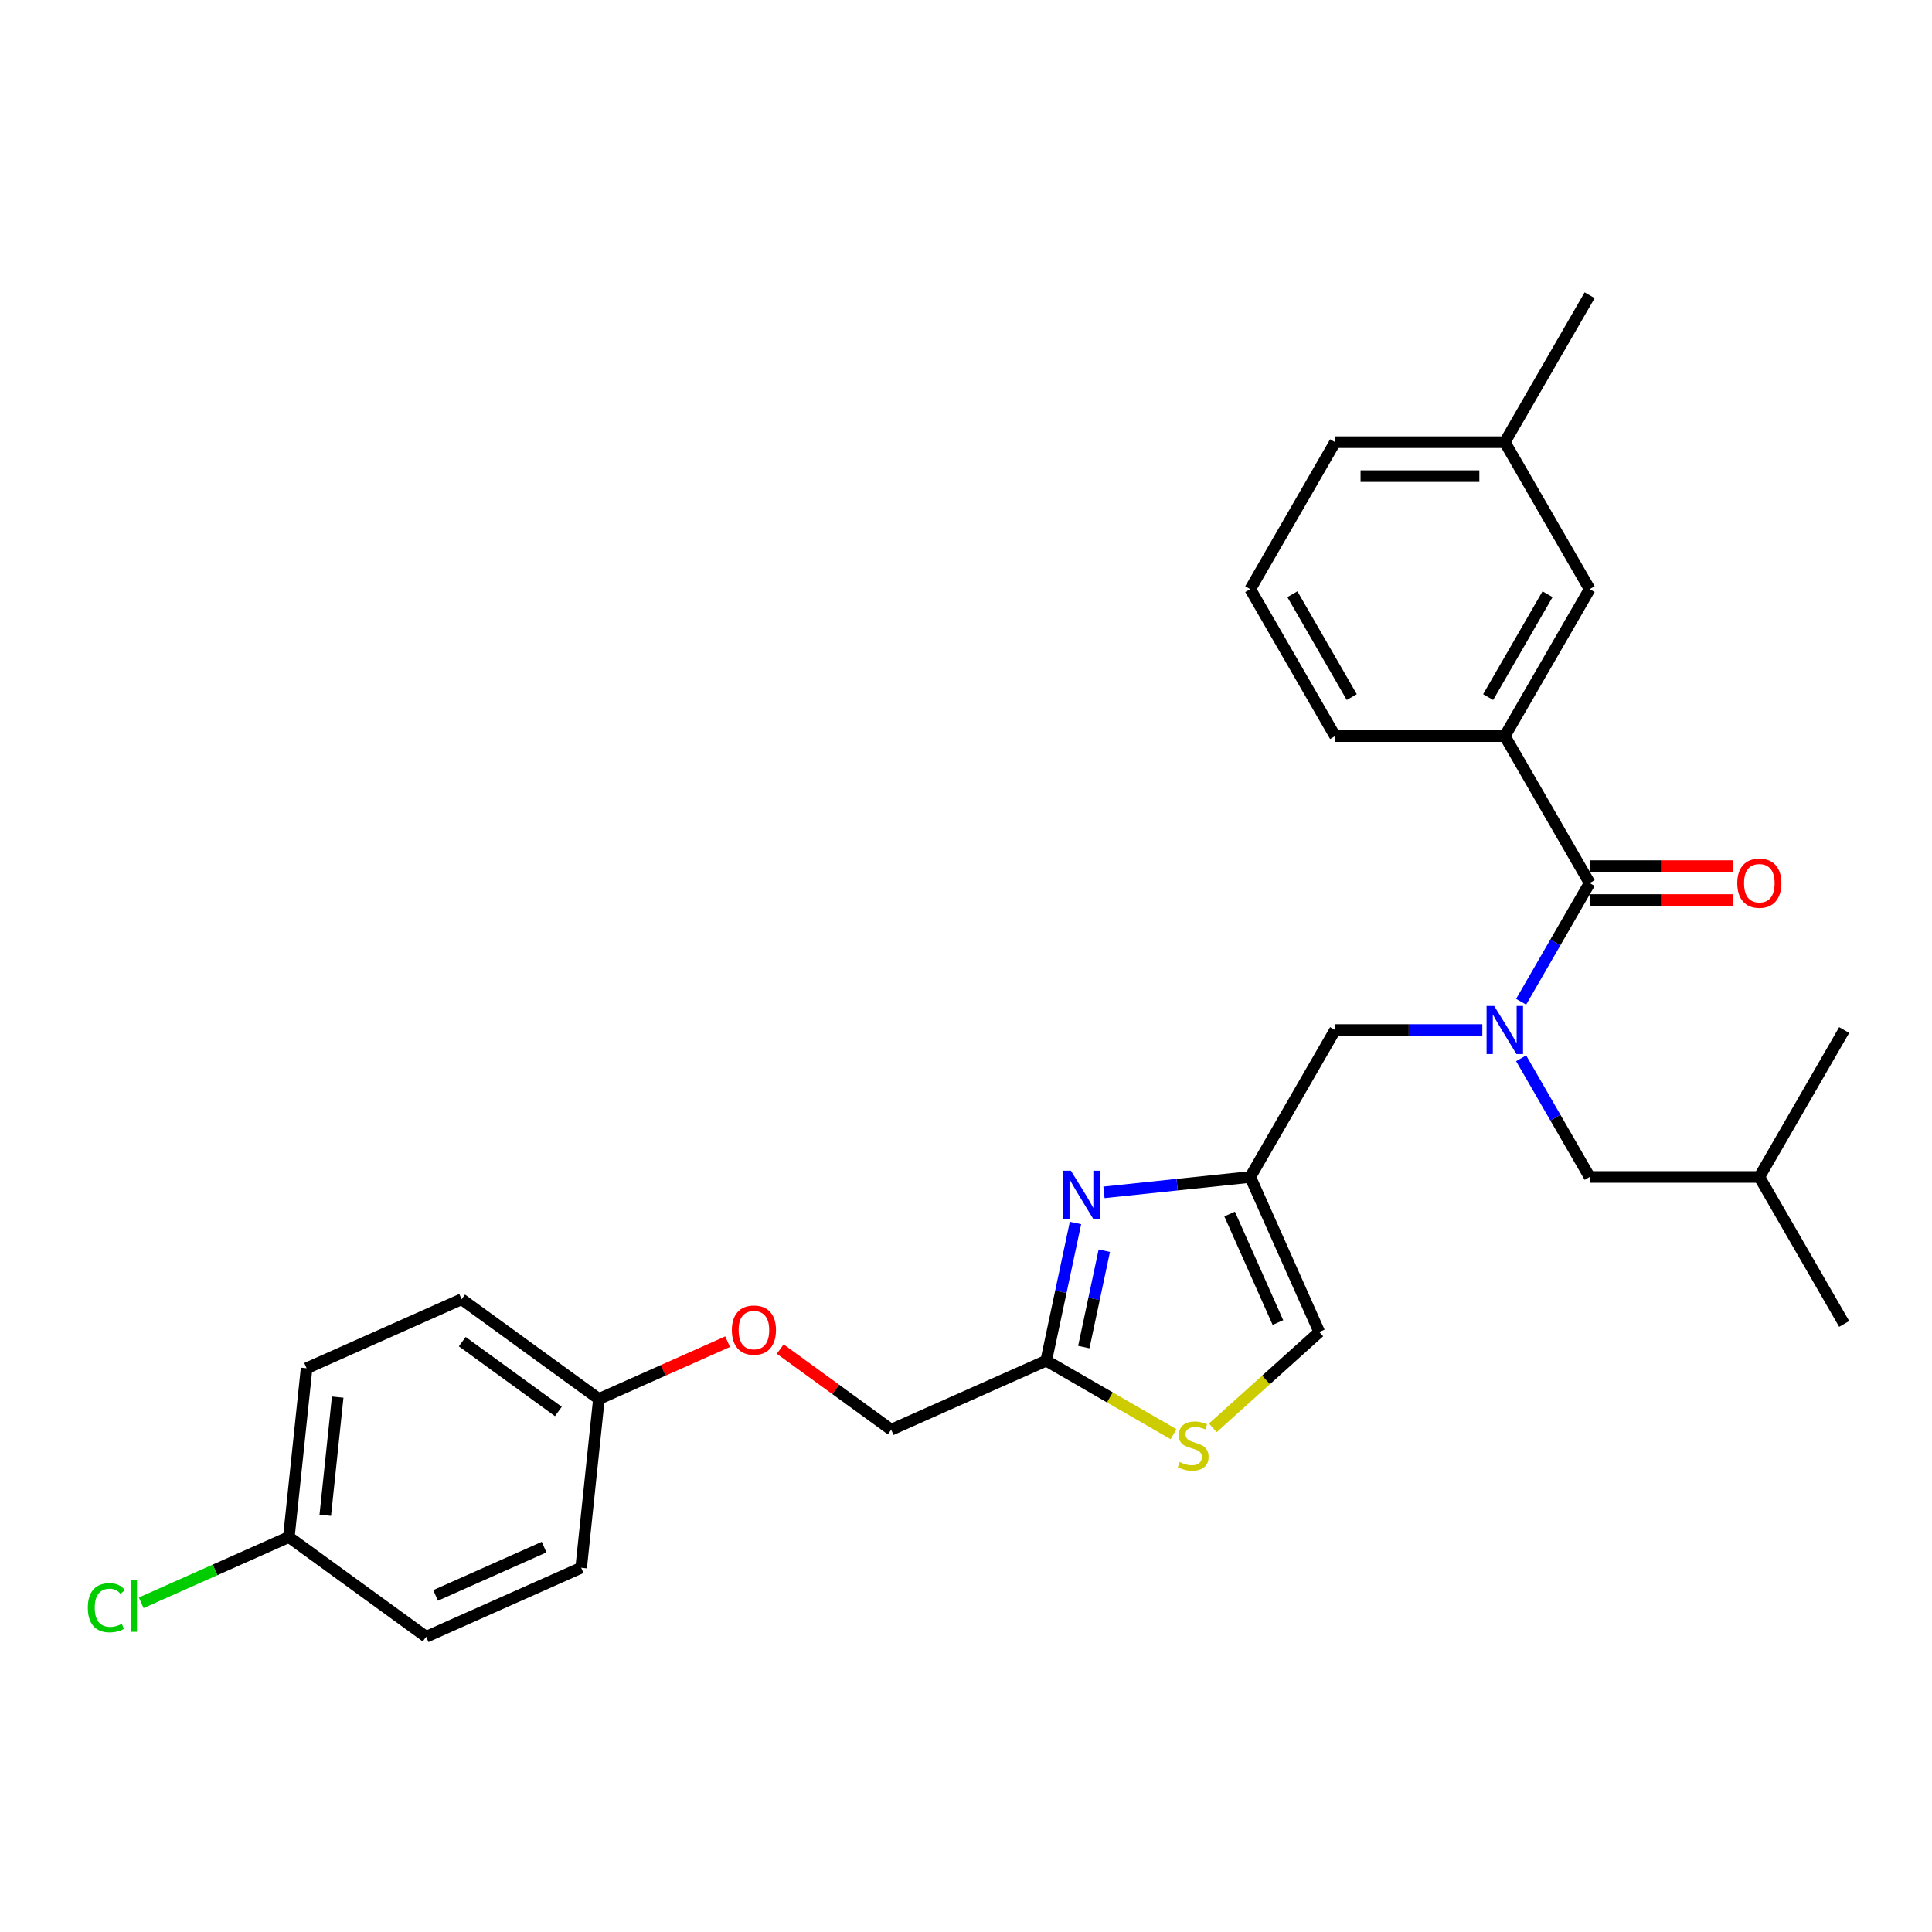 <?xml version='1.0' encoding='iso-8859-1'?>
<svg version='1.1' baseProfile='full'
              xmlns='http://www.w3.org/2000/svg'
                      xmlns:rdkit='http://www.rdkit.org/xml'
                      xmlns:xlink='http://www.w3.org/1999/xlink'
                  xml:space='preserve'
width='1000px' height='1000px' viewBox='0 0 1000 1000'>
<!-- END OF HEADER -->
<rect style='opacity:1.0;fill:#FFFFFF;stroke:none' width='1000' height='1000' x='0' y='0'> </rect>
<path class='bond-0' d='M 778.882,381.005 L 822.798,304.94' style='fill:none;fill-rule:evenodd;stroke:#000000;stroke-width:6px;stroke-linecap:butt;stroke-linejoin:miter;stroke-opacity:1' />
<path class='bond-0' d='M 770.257,360.812 L 800.998,307.567' style='fill:none;fill-rule:evenodd;stroke:#000000;stroke-width:6px;stroke-linecap:butt;stroke-linejoin:miter;stroke-opacity:1' />
<path class='bond-1' d='M 778.882,381.005 L 691.05,381.005' style='fill:none;fill-rule:evenodd;stroke:#000000;stroke-width:6px;stroke-linecap:butt;stroke-linejoin:miter;stroke-opacity:1' />
<path class='bond-2' d='M 778.882,381.005 L 822.798,457.069' style='fill:none;fill-rule:evenodd;stroke:#000000;stroke-width:6px;stroke-linecap:butt;stroke-linejoin:miter;stroke-opacity:1' />
<path class='bond-3' d='M 767.253,533.134 L 729.152,533.134' style='fill:none;fill-rule:evenodd;stroke:#0000FF;stroke-width:6px;stroke-linecap:butt;stroke-linejoin:miter;stroke-opacity:1' />
<path class='bond-3' d='M 729.152,533.134 L 691.05,533.134' style='fill:none;fill-rule:evenodd;stroke:#000000;stroke-width:6px;stroke-linecap:butt;stroke-linejoin:miter;stroke-opacity:1' />
<path class='bond-4' d='M 787.33,518.501 L 805.064,487.785' style='fill:none;fill-rule:evenodd;stroke:#0000FF;stroke-width:6px;stroke-linecap:butt;stroke-linejoin:miter;stroke-opacity:1' />
<path class='bond-4' d='M 805.064,487.785 L 822.798,457.069' style='fill:none;fill-rule:evenodd;stroke:#000000;stroke-width:6px;stroke-linecap:butt;stroke-linejoin:miter;stroke-opacity:1' />
<path class='bond-5' d='M 787.33,547.766 L 805.064,578.482' style='fill:none;fill-rule:evenodd;stroke:#0000FF;stroke-width:6px;stroke-linecap:butt;stroke-linejoin:miter;stroke-opacity:1' />
<path class='bond-5' d='M 805.064,578.482 L 822.798,609.198' style='fill:none;fill-rule:evenodd;stroke:#000000;stroke-width:6px;stroke-linecap:butt;stroke-linejoin:miter;stroke-opacity:1' />
<path class='bond-6' d='M 822.798,465.852 L 859.907,465.852' style='fill:none;fill-rule:evenodd;stroke:#000000;stroke-width:6px;stroke-linecap:butt;stroke-linejoin:miter;stroke-opacity:1' />
<path class='bond-6' d='M 859.907,465.852 L 897.016,465.852' style='fill:none;fill-rule:evenodd;stroke:#FF0000;stroke-width:6px;stroke-linecap:butt;stroke-linejoin:miter;stroke-opacity:1' />
<path class='bond-6' d='M 822.798,448.286 L 859.907,448.286' style='fill:none;fill-rule:evenodd;stroke:#000000;stroke-width:6px;stroke-linecap:butt;stroke-linejoin:miter;stroke-opacity:1' />
<path class='bond-6' d='M 859.907,448.286 L 897.016,448.286' style='fill:none;fill-rule:evenodd;stroke:#FF0000;stroke-width:6px;stroke-linecap:butt;stroke-linejoin:miter;stroke-opacity:1' />
<path class='bond-7' d='M 822.798,304.94 L 778.882,228.876' style='fill:none;fill-rule:evenodd;stroke:#000000;stroke-width:6px;stroke-linecap:butt;stroke-linejoin:miter;stroke-opacity:1' />
<path class='bond-8' d='M 691.05,381.005 L 647.135,304.94' style='fill:none;fill-rule:evenodd;stroke:#000000;stroke-width:6px;stroke-linecap:butt;stroke-linejoin:miter;stroke-opacity:1' />
<path class='bond-8' d='M 699.676,360.812 L 668.935,307.567' style='fill:none;fill-rule:evenodd;stroke:#000000;stroke-width:6px;stroke-linecap:butt;stroke-linejoin:miter;stroke-opacity:1' />
<path class='bond-9' d='M 822.798,609.198 L 910.63,609.198' style='fill:none;fill-rule:evenodd;stroke:#000000;stroke-width:6px;stroke-linecap:butt;stroke-linejoin:miter;stroke-opacity:1' />
<path class='bond-10' d='M 691.05,533.134 L 647.135,609.198' style='fill:none;fill-rule:evenodd;stroke:#000000;stroke-width:6px;stroke-linecap:butt;stroke-linejoin:miter;stroke-opacity:1' />
<path class='bond-11' d='M 910.63,609.198 L 954.545,685.262' style='fill:none;fill-rule:evenodd;stroke:#000000;stroke-width:6px;stroke-linecap:butt;stroke-linejoin:miter;stroke-opacity:1' />
<path class='bond-12' d='M 910.63,609.198 L 954.545,533.134' style='fill:none;fill-rule:evenodd;stroke:#000000;stroke-width:6px;stroke-linecap:butt;stroke-linejoin:miter;stroke-opacity:1' />
<path class='bond-13' d='M 403.841,698.281 L 432.563,719.148' style='fill:none;fill-rule:evenodd;stroke:#FF0000;stroke-width:6px;stroke-linecap:butt;stroke-linejoin:miter;stroke-opacity:1' />
<path class='bond-13' d='M 432.563,719.148 L 461.285,740.016' style='fill:none;fill-rule:evenodd;stroke:#000000;stroke-width:6px;stroke-linecap:butt;stroke-linejoin:miter;stroke-opacity:1' />
<path class='bond-14' d='M 376.613,694.451 L 343.301,709.282' style='fill:none;fill-rule:evenodd;stroke:#FF0000;stroke-width:6px;stroke-linecap:butt;stroke-linejoin:miter;stroke-opacity:1' />
<path class='bond-14' d='M 343.301,709.282 L 309.989,724.114' style='fill:none;fill-rule:evenodd;stroke:#000000;stroke-width:6px;stroke-linecap:butt;stroke-linejoin:miter;stroke-opacity:1' />
<path class='bond-15' d='M 461.285,740.016 L 541.523,704.291' style='fill:none;fill-rule:evenodd;stroke:#000000;stroke-width:6px;stroke-linecap:butt;stroke-linejoin:miter;stroke-opacity:1' />
<path class='bond-16' d='M 627.758,739.049 L 655.309,714.243' style='fill:none;fill-rule:evenodd;stroke:#CCCC00;stroke-width:6px;stroke-linecap:butt;stroke-linejoin:miter;stroke-opacity:1' />
<path class='bond-16' d='M 655.309,714.243 L 682.859,689.436' style='fill:none;fill-rule:evenodd;stroke:#000000;stroke-width:6px;stroke-linecap:butt;stroke-linejoin:miter;stroke-opacity:1' />
<path class='bond-17' d='M 607.416,742.335 L 574.47,723.313' style='fill:none;fill-rule:evenodd;stroke:#CCCC00;stroke-width:6px;stroke-linecap:butt;stroke-linejoin:miter;stroke-opacity:1' />
<path class='bond-17' d='M 574.47,723.313 L 541.523,704.291' style='fill:none;fill-rule:evenodd;stroke:#000000;stroke-width:6px;stroke-linecap:butt;stroke-linejoin:miter;stroke-opacity:1' />
<path class='bond-18' d='M 682.859,689.436 L 647.135,609.198' style='fill:none;fill-rule:evenodd;stroke:#000000;stroke-width:6px;stroke-linecap:butt;stroke-linejoin:miter;stroke-opacity:1' />
<path class='bond-18' d='M 661.453,684.545 L 636.446,628.379' style='fill:none;fill-rule:evenodd;stroke:#000000;stroke-width:6px;stroke-linecap:butt;stroke-linejoin:miter;stroke-opacity:1' />
<path class='bond-19' d='M 149.513,795.563 L 111.3,812.576' style='fill:none;fill-rule:evenodd;stroke:#000000;stroke-width:6px;stroke-linecap:butt;stroke-linejoin:miter;stroke-opacity:1' />
<path class='bond-19' d='M 111.3,812.576 L 73.086,829.59' style='fill:none;fill-rule:evenodd;stroke:#00CC00;stroke-width:6px;stroke-linecap:butt;stroke-linejoin:miter;stroke-opacity:1' />
<path class='bond-20' d='M 149.513,795.563 L 158.694,708.212' style='fill:none;fill-rule:evenodd;stroke:#000000;stroke-width:6px;stroke-linecap:butt;stroke-linejoin:miter;stroke-opacity:1' />
<path class='bond-20' d='M 168.36,784.296 L 174.787,723.151' style='fill:none;fill-rule:evenodd;stroke:#000000;stroke-width:6px;stroke-linecap:butt;stroke-linejoin:miter;stroke-opacity:1' />
<path class='bond-21' d='M 149.513,795.563 L 220.57,847.189' style='fill:none;fill-rule:evenodd;stroke:#000000;stroke-width:6px;stroke-linecap:butt;stroke-linejoin:miter;stroke-opacity:1' />
<path class='bond-22' d='M 309.989,724.114 L 300.808,811.464' style='fill:none;fill-rule:evenodd;stroke:#000000;stroke-width:6px;stroke-linecap:butt;stroke-linejoin:miter;stroke-opacity:1' />
<path class='bond-23' d='M 309.989,724.114 L 238.932,672.488' style='fill:none;fill-rule:evenodd;stroke:#000000;stroke-width:6px;stroke-linecap:butt;stroke-linejoin:miter;stroke-opacity:1' />
<path class='bond-23' d='M 289.005,730.581 L 239.265,694.443' style='fill:none;fill-rule:evenodd;stroke:#000000;stroke-width:6px;stroke-linecap:butt;stroke-linejoin:miter;stroke-opacity:1' />
<path class='bond-24' d='M 158.694,708.212 L 238.932,672.488' style='fill:none;fill-rule:evenodd;stroke:#000000;stroke-width:6px;stroke-linecap:butt;stroke-linejoin:miter;stroke-opacity:1' />
<path class='bond-25' d='M 220.57,847.189 L 300.808,811.464' style='fill:none;fill-rule:evenodd;stroke:#000000;stroke-width:6px;stroke-linecap:butt;stroke-linejoin:miter;stroke-opacity:1' />
<path class='bond-25' d='M 225.461,825.782 L 281.628,800.775' style='fill:none;fill-rule:evenodd;stroke:#000000;stroke-width:6px;stroke-linecap:butt;stroke-linejoin:miter;stroke-opacity:1' />
<path class='bond-26' d='M 647.135,609.198 L 609.274,613.177' style='fill:none;fill-rule:evenodd;stroke:#000000;stroke-width:6px;stroke-linecap:butt;stroke-linejoin:miter;stroke-opacity:1' />
<path class='bond-26' d='M 609.274,613.177 L 571.413,617.157' style='fill:none;fill-rule:evenodd;stroke:#0000FF;stroke-width:6px;stroke-linecap:butt;stroke-linejoin:miter;stroke-opacity:1' />
<path class='bond-27' d='M 556.674,633.012 L 549.098,668.651' style='fill:none;fill-rule:evenodd;stroke:#0000FF;stroke-width:6px;stroke-linecap:butt;stroke-linejoin:miter;stroke-opacity:1' />
<path class='bond-27' d='M 549.098,668.651 L 541.523,704.291' style='fill:none;fill-rule:evenodd;stroke:#000000;stroke-width:6px;stroke-linecap:butt;stroke-linejoin:miter;stroke-opacity:1' />
<path class='bond-27' d='M 571.584,647.356 L 566.281,672.304' style='fill:none;fill-rule:evenodd;stroke:#0000FF;stroke-width:6px;stroke-linecap:butt;stroke-linejoin:miter;stroke-opacity:1' />
<path class='bond-27' d='M 566.281,672.304 L 560.978,697.252' style='fill:none;fill-rule:evenodd;stroke:#000000;stroke-width:6px;stroke-linecap:butt;stroke-linejoin:miter;stroke-opacity:1' />
<path class='bond-28' d='M 778.882,228.876 L 822.798,152.811' style='fill:none;fill-rule:evenodd;stroke:#000000;stroke-width:6px;stroke-linecap:butt;stroke-linejoin:miter;stroke-opacity:1' />
<path class='bond-29' d='M 778.882,228.876 L 691.05,228.876' style='fill:none;fill-rule:evenodd;stroke:#000000;stroke-width:6px;stroke-linecap:butt;stroke-linejoin:miter;stroke-opacity:1' />
<path class='bond-29' d='M 765.707,246.442 L 704.225,246.442' style='fill:none;fill-rule:evenodd;stroke:#000000;stroke-width:6px;stroke-linecap:butt;stroke-linejoin:miter;stroke-opacity:1' />
<path class='bond-30' d='M 647.135,304.94 L 691.05,228.876' style='fill:none;fill-rule:evenodd;stroke:#000000;stroke-width:6px;stroke-linecap:butt;stroke-linejoin:miter;stroke-opacity:1' />
<path  class='atom-1' d='M 773.384 520.697
L 781.535 533.871
Q 782.343 535.171, 783.643 537.525
Q 784.943 539.879, 785.013 540.02
L 785.013 520.697
L 788.315 520.697
L 788.315 545.571
L 784.907 545.571
L 776.159 531.166
Q 775.14 529.48, 774.051 527.547
Q 772.997 525.615, 772.681 525.018
L 772.681 545.571
L 769.449 545.571
L 769.449 520.697
L 773.384 520.697
' fill='#0000FF'/>
<path  class='atom-3' d='M 899.212 457.139
Q 899.212 451.167, 902.163 447.829
Q 905.114 444.492, 910.63 444.492
Q 916.145 444.492, 919.097 447.829
Q 922.048 451.167, 922.048 457.139
Q 922.048 463.182, 919.061 466.625
Q 916.075 470.033, 910.63 470.033
Q 905.149 470.033, 902.163 466.625
Q 899.212 463.217, 899.212 457.139
M 910.63 467.222
Q 914.424 467.222, 916.462 464.693
Q 918.534 462.128, 918.534 457.139
Q 918.534 452.256, 916.462 449.797
Q 914.424 447.302, 910.63 447.302
Q 906.835 447.302, 904.762 449.762
Q 902.725 452.221, 902.725 457.139
Q 902.725 462.163, 904.762 464.693
Q 906.835 467.222, 910.63 467.222
' fill='#FF0000'/>
<path  class='atom-9' d='M 378.809 688.46
Q 378.809 682.487, 381.76 679.15
Q 384.712 675.812, 390.227 675.812
Q 395.743 675.812, 398.694 679.15
Q 401.645 682.487, 401.645 688.46
Q 401.645 694.503, 398.659 697.946
Q 395.673 701.353, 390.227 701.353
Q 384.747 701.353, 381.76 697.946
Q 378.809 694.538, 378.809 688.46
M 390.227 698.543
Q 394.022 698.543, 396.059 696.013
Q 398.132 693.449, 398.132 688.46
Q 398.132 683.576, 396.059 681.117
Q 394.022 678.623, 390.227 678.623
Q 386.433 678.623, 384.36 681.082
Q 382.323 683.541, 382.323 688.46
Q 382.323 693.484, 384.36 696.013
Q 386.433 698.543, 390.227 698.543
' fill='#FF0000'/>
<path  class='atom-11' d='M 610.561 756.744
Q 610.842 756.85, 612.001 757.342
Q 613.161 757.833, 614.425 758.15
Q 615.725 758.431, 616.99 758.431
Q 619.344 758.431, 620.714 757.306
Q 622.084 756.147, 622.084 754.145
Q 622.084 752.774, 621.382 751.931
Q 620.714 751.088, 619.66 750.631
Q 618.606 750.175, 616.85 749.648
Q 614.636 748.98, 613.301 748.348
Q 612.001 747.715, 611.053 746.38
Q 610.139 745.045, 610.139 742.797
Q 610.139 739.67, 612.247 737.738
Q 614.39 735.805, 618.606 735.805
Q 621.487 735.805, 624.754 737.175
L 623.946 739.881
Q 620.96 738.651, 618.712 738.651
Q 616.287 738.651, 614.952 739.67
Q 613.617 740.654, 613.652 742.375
Q 613.652 743.71, 614.32 744.518
Q 615.023 745.326, 616.006 745.783
Q 617.025 746.24, 618.712 746.767
Q 620.96 747.469, 622.295 748.172
Q 623.63 748.875, 624.579 750.315
Q 625.562 751.72, 625.562 754.145
Q 625.562 757.588, 623.244 759.45
Q 620.96 761.276, 617.131 761.276
Q 614.917 761.276, 613.231 760.785
Q 611.58 760.328, 609.612 759.52
L 610.561 756.744
' fill='#CCCC00'/>
<path  class='atom-15' d='M 45.455 832.148
Q 45.455 825.964, 48.335 822.732
Q 51.251 819.465, 56.767 819.465
Q 61.897 819.465, 64.637 823.083
L 62.318 824.981
Q 60.316 822.346, 56.767 822.346
Q 53.008 822.346, 51.005 824.875
Q 49.038 827.37, 49.038 832.148
Q 49.038 837.066, 51.076 839.596
Q 53.149 842.125, 57.154 842.125
Q 59.894 842.125, 63.091 840.474
L 64.075 843.109
Q 62.775 843.952, 60.807 844.444
Q 58.84 844.936, 56.662 844.936
Q 51.251 844.936, 48.335 841.633
Q 45.455 838.331, 45.455 832.148
' fill='#00CC00'/>
<path  class='atom-15' d='M 67.658 817.954
L 70.891 817.954
L 70.891 844.62
L 67.658 844.62
L 67.658 817.954
' fill='#00CC00'/>
<path  class='atom-21' d='M 554.286 605.942
L 562.437 619.117
Q 563.245 620.417, 564.545 622.771
Q 565.845 625.124, 565.915 625.265
L 565.915 605.942
L 569.217 605.942
L 569.217 630.816
L 565.809 630.816
L 557.061 616.412
Q 556.042 614.725, 554.953 612.793
Q 553.899 610.861, 553.583 610.263
L 553.583 630.816
L 550.351 630.816
L 550.351 605.942
L 554.286 605.942
' fill='#0000FF'/>
</svg>
